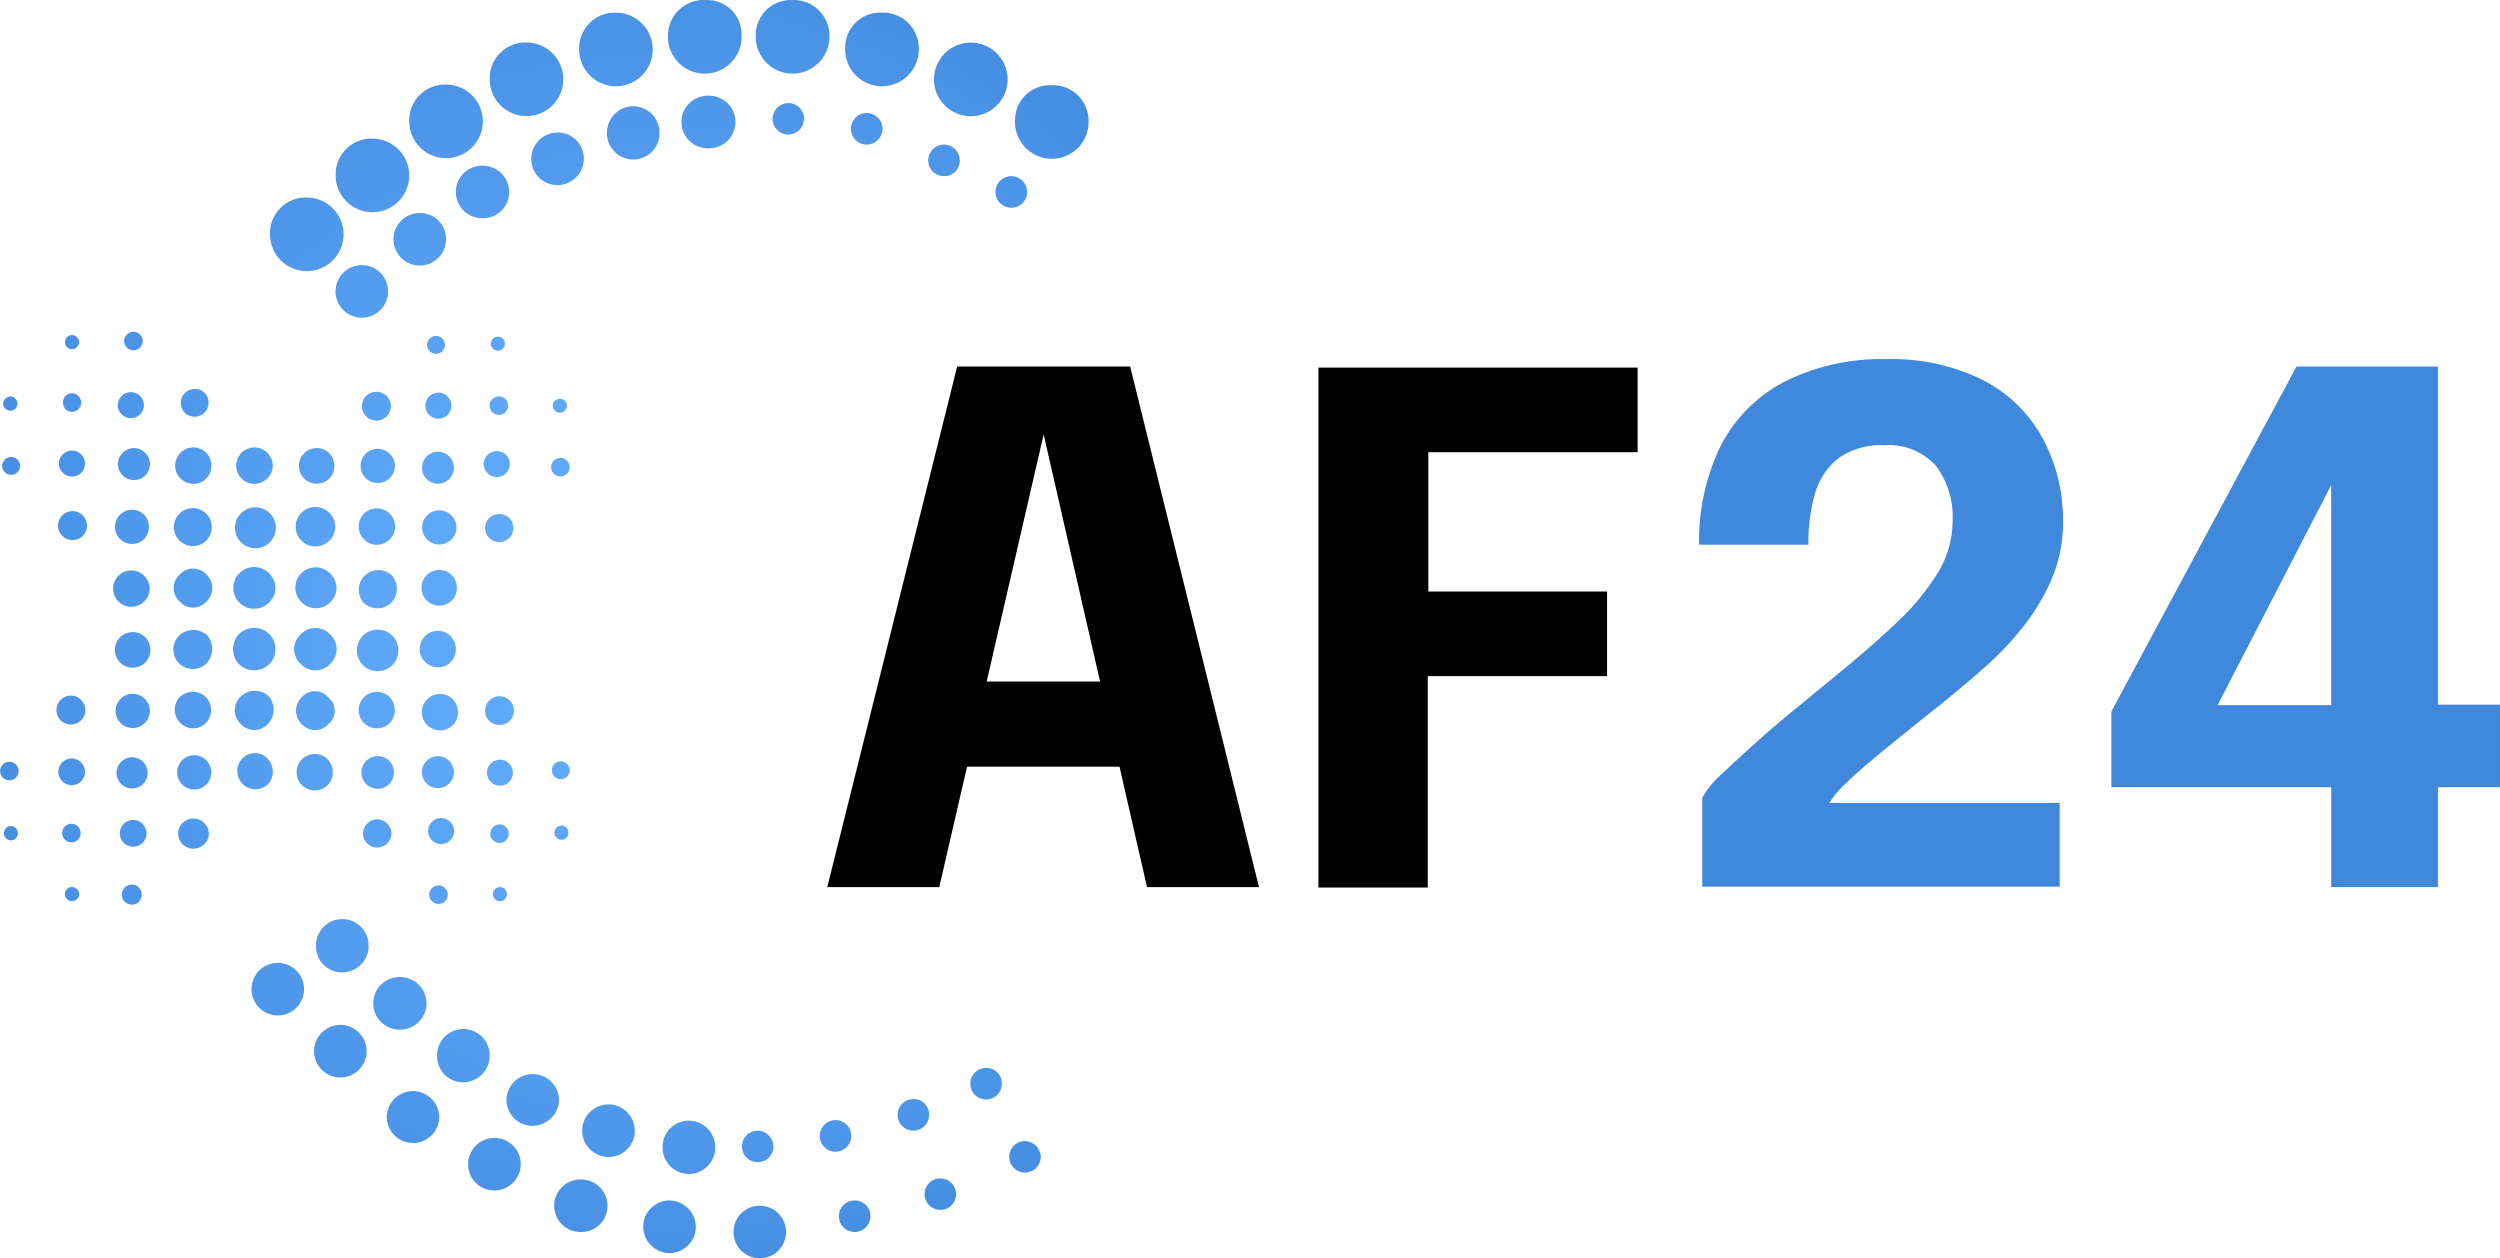 <svg xmlns="http://www.w3.org/2000/svg" xmlns:xlink="http://www.w3.org/1999/xlink" width="129.464" height="65.165" viewBox="0 0 129.464 65.165">
  <defs>
    <clipPath id="clip-path">
      <path id="Path_234" data-name="Path 234" d="M60.426,27.7a1.851,1.851,0,0,0-1.961,1.933,1.906,1.906,0,1,0,3.812-.054A1.78,1.78,0,0,0,60.426,27.7Zm-4.6.654a1.851,1.851,0,0,0-1.961,1.933,1.906,1.906,0,1,0,1.961-1.933ZM51.195,29.9a1.851,1.851,0,0,0-1.961,1.933A1.906,1.906,0,1,0,51.195,29.9Zm-4.166,2.178a1.851,1.851,0,0,0-1.961,1.933,1.906,1.906,0,1,0,1.961-1.933Zm-3.812,2.8a1.851,1.851,0,0,0-1.961,1.933,1.906,1.906,0,1,0,1.961-1.933Zm-3.4,3.05a1.851,1.851,0,0,0-1.961,1.933,1.906,1.906,0,1,0,1.961-1.933ZM38.26,77.559a1.362,1.362,0,1,0,1.362,1.362A1.366,1.366,0,0,0,38.26,77.559ZM41.5,80.772a1.366,1.366,0,0,0-1.362,1.362A1.362,1.362,0,1,0,41.5,80.772ZM45.258,84.2A1.366,1.366,0,0,0,43.9,85.564a1.362,1.362,0,0,0,2.723,0A1.366,1.366,0,0,0,45.258,84.2Zm4.221,2.424a1.366,1.366,0,0,0-1.362,1.362,1.348,1.348,0,0,0,1.362,1.362,1.366,1.366,0,0,0,1.362-1.362A1.348,1.348,0,0,0,49.479,86.627Zm4.493,2.151a1.362,1.362,0,1,0,0,2.723,1.348,1.348,0,0,0,1.362-1.362A1.366,1.366,0,0,0,53.972,88.778Zm4.575,1.089a1.362,1.362,0,1,0,1.362,1.362A1.383,1.383,0,0,0,58.547,89.867Zm4.711.272a1.362,1.362,0,1,0,0,2.723,1.362,1.362,0,0,0,0-2.723Zm4.874-.272a.817.817,0,1,0,.817.817A.8.8,0,0,0,68.132,89.867Zm4.439-1.144a.817.817,0,1,0,.817.817A.819.819,0,0,0,72.571,88.723Zm4.384-1.933a.817.817,0,1,0,.817.817A.838.838,0,0,0,76.955,86.79ZM63.013,29.577a1.906,1.906,0,1,0,3.812.054A1.851,1.851,0,0,0,64.865,27.7,1.81,1.81,0,0,0,63.013,29.577Zm4.629.654a1.906,1.906,0,1,0,3.812.054,1.851,1.851,0,0,0-1.961-1.933A1.81,1.81,0,0,0,67.642,30.231Zm4.6,1.552a1.906,1.906,0,1,0,3.812.054,1.906,1.906,0,1,0-3.812-.054Zm4.194,2.206a1.906,1.906,0,1,0,3.812.054A1.851,1.851,0,0,0,78.29,32.11,1.81,1.81,0,0,0,76.438,33.989ZM60.562,32.654a1.362,1.362,0,1,0,0,2.723,1.362,1.362,0,1,0,0-2.723Zm-3.894.545a1.366,1.366,0,0,0-1.362,1.362,1.362,1.362,0,1,0,2.723,0A1.366,1.366,0,0,0,56.668,33.2ZM52.747,34.56a1.366,1.366,0,0,0-1.362,1.362,1.348,1.348,0,0,0,1.362,1.362,1.366,1.366,0,0,0,1.362-1.362A1.348,1.348,0,0,0,52.747,34.56ZM48.88,36.276a1.362,1.362,0,1,0,0,2.723,1.348,1.348,0,0,0,1.362-1.362A1.366,1.366,0,0,0,48.88,36.276Zm-3.268,2.451a1.362,1.362,0,1,0,1.362,1.362A1.348,1.348,0,0,0,45.612,38.727Zm-3,2.7a1.362,1.362,0,1,0,1.362,1.362A1.366,1.366,0,0,0,42.617,41.423Zm18.3,45.667a1.366,1.366,0,0,0-1.362-1.362,1.348,1.348,0,0,0-1.362,1.362,1.362,1.362,0,1,0,2.723,0Zm-4.166-.844a1.362,1.362,0,1,0-1.362,1.362A1.348,1.348,0,0,0,56.75,86.245Zm-3.921-1.607a1.362,1.362,0,0,0-2.723,0A1.348,1.348,0,0,0,51.467,86,1.383,1.383,0,0,0,52.829,84.639Zm-3.595-2.26a1.362,1.362,0,1,0-2.723,0,1.348,1.348,0,0,0,1.362,1.362A1.383,1.383,0,0,0,49.234,82.378Zm-3.268-2.723A1.366,1.366,0,0,0,44.6,78.294a1.362,1.362,0,1,0,0,2.723A1.366,1.366,0,0,0,45.966,79.655Zm-3-2.968a1.362,1.362,0,1,0-2.723,0,1.348,1.348,0,0,0,1.362,1.362A1.383,1.383,0,0,0,42.971,76.687Zm20.151,9.558a.817.817,0,1,0,.817.817A.838.838,0,0,0,63.122,86.245Zm4.03-.545a.817.817,0,1,0,.817.817A.819.819,0,0,0,67.152,85.7Zm4.03-1.089a.817.817,0,1,0,.817.817A.8.8,0,0,0,71.182,84.611ZM74.94,83a.817.817,0,1,0,.817.817A.8.8,0,0,0,74.94,83ZM65.518,33.852a.817.817,0,1,0-.817.817A.837.837,0,0,0,65.518,33.852Zm4.057.517a.817.817,0,1,0-.817.817A.819.819,0,0,0,69.576,34.37Zm4,1.634a.817.817,0,1,0-.817.817A.8.8,0,0,0,73.579,36Zm3.486,1.634a.817.817,0,1,0-.817.817A.8.8,0,0,0,77.064,37.638ZM36.272,62.118a1.144,1.144,0,0,1-.027-1.579,1.13,1.13,0,0,1,1.525-.054,1.119,1.119,0,0,1,.082,1.579A1.144,1.144,0,0,1,36.272,62.118Zm1.579-4.684a1.08,1.08,0,1,0-.082,1.5A1.023,1.023,0,0,0,37.851,57.435Zm3.132,3.132a1.041,1.041,0,0,0-1.552,0,1.021,1.021,0,0,0,0,1.5,1.041,1.041,0,0,0,1.552,0A1.021,1.021,0,0,0,40.983,60.566Zm-.027-3.186a1.05,1.05,0,1,0-1.443,1.525,1.045,1.045,0,0,0,1.5-.054A1.014,1.014,0,0,0,40.956,57.38ZM37.742,65.2a1.083,1.083,0,0,0,.054-1.443,1.053,1.053,0,0,0-1.443,0,.972.972,0,0,0-.027,1.416A.95.95,0,0,0,37.742,65.2Zm-3.159-3.159a1.114,1.114,0,0,0,.027-1.443,1.082,1.082,0,0,0-1.443,0,1.011,1.011,0,1,0,1.416,1.443Zm-1.389-4.6a.93.93,0,0,0,0,1.416.909.909,0,0,0,1.362,0,.95.95,0,0,0,0-1.416A.93.93,0,0,0,33.195,57.435ZM40.874,65.2a.884.884,0,0,0,0-1.389.91.91,0,0,0-1.362-.027.985.985,0,0,0,.082,1.5A.91.91,0,0,0,40.874,65.2ZM34.529,63.78a1,1,0,0,0-1.334,0,.954.954,0,0,0,.027,1.362.924.924,0,0,0,1.225.082A.986.986,0,0,0,34.529,63.78Zm3.322-9.5a1.059,1.059,0,1,0,0,1.5A1.068,1.068,0,0,0,37.851,54.276Zm3.077-.027a1.021,1.021,0,1,0,0,1.443A1,1,0,0,0,40.929,54.249Zm3.213,3.213A1.021,1.021,0,0,0,42.7,58.905a1.027,1.027,0,0,0,1.443,0A1.053,1.053,0,0,0,44.142,57.462ZM44.06,54.3a.944.944,0,1,0,0,1.334A.945.945,0,0,0,44.06,54.3Zm.136,6.318a1.078,1.078,0,1,0,0,1.525A1.1,1.1,0,0,0,44.2,60.621Zm-.136,3.186a.944.944,0,1,0,0,1.334A.971.971,0,0,0,44.06,63.807ZM40.847,67.02a.944.944,0,1,0,0,1.334A.971.971,0,0,0,40.847,67.02ZM34.556,54.3a.982.982,0,1,0,0,1.389A.986.986,0,0,0,34.556,54.3Zm-3.213.054a.886.886,0,1,0,0,1.253A.923.923,0,0,0,31.343,54.358Zm0,3.159a.944.944,0,1,0,0,1.334A.921.921,0,0,0,31.343,57.516ZM31.4,60.7a.924.924,0,1,0,0,1.307A.937.937,0,0,0,31.4,60.7Zm-.027,3.186a.886.886,0,1,0,0,1.253A.871.871,0,0,0,31.37,63.888Zm6.372,3.1a.921.921,0,0,0-1.334,0,.944.944,0,0,0,1.334,1.334A.971.971,0,0,0,37.742,66.993Zm-3.186.082a.886.886,0,1,0,0,1.253A.871.871,0,0,0,34.556,67.075Zm-3.268.082a.809.809,0,1,0,0,1.144A.813.813,0,0,0,31.289,67.156Zm-3.213-3.213a.751.751,0,1,0,0,1.062A.74.74,0,0,0,28.075,63.943Zm6.372,6.372a.806.806,0,0,0-1.116,0,.781.781,0,0,0,0,1.116.806.806,0,0,0,1.116,0A.758.758,0,0,0,34.448,70.315Zm-3.186.054a.693.693,0,1,0,0,.98A.69.69,0,0,0,31.261,70.369Zm-3.186-3.186a.693.693,0,1,0,0,.98A.69.69,0,0,0,28.075,67.183Zm-3.377.109a.481.481,0,1,0,0,.681A.477.477,0,0,0,24.7,67.292Zm3.213,3.213a.481.481,0,1,0,0,.681A.477.477,0,0,0,27.912,70.506Zm3.159,3.159a.52.52,0,1,0,0,.735A.544.544,0,0,0,31.071,73.664Zm-3.213.082a.366.366,0,1,0,0,.517A.334.334,0,0,0,27.858,73.746ZM24.7,70.587a.366.366,0,1,0,0,.517A.379.379,0,0,0,24.7,70.587Zm9.858-19.443a.944.944,0,1,0,0,1.334A.971.971,0,0,0,34.556,51.144Zm3.159,0a.944.944,0,1,0,0,1.334A.921.921,0,0,0,37.715,51.144Zm3.213.027a.924.924,0,1,0,0,1.307A.937.937,0,0,0,40.929,51.172Zm3.132.027a.886.886,0,1,0,0,1.253A.871.871,0,0,0,44.06,51.2Zm3.186,3.186a.886.886,0,1,0,0,1.253A.871.871,0,0,0,47.246,54.385Zm.027,3.1a.924.924,0,1,0,0,1.307A.937.937,0,0,0,47.273,57.489Zm-.054,3.159a.944.944,0,1,0,0,1.334A.971.971,0,0,0,47.219,60.648Zm.109,3.268a.944.944,0,1,0,0,1.334A.971.971,0,0,0,47.328,63.916ZM44.033,67.1a.847.847,0,1,0,0,1.2A.855.855,0,0,0,44.033,67.1Zm-.109,3.241a.732.732,0,1,0,0,1.035A.708.708,0,0,0,43.924,70.342ZM47.137,67.1a.828.828,0,1,0,0,1.171A.822.822,0,0,0,47.137,67.1Zm3.132-3.132a.751.751,0,0,0-1.062,1.062.764.764,0,0,0,1.062,0A.74.74,0,0,0,50.269,63.97Zm-3.077,6.29a.674.674,0,1,0,0,.953A.658.658,0,0,0,47.192,70.261Zm3.05-3.023a.674.674,0,1,0,0,.953A.682.682,0,0,0,50.242,67.238Zm3,.027a.462.462,0,1,0,0,.654A.445.445,0,0,0,53.237,67.265Zm-3.159,3.268a.481.481,0,1,0,0,.681A.477.477,0,0,0,50.078,70.533Zm-3.159,3.159a.481.481,0,1,0,0,.681A.477.477,0,0,0,46.919,73.692Zm3.1.054a.366.366,0,1,0,0,.517A.379.379,0,0,0,50.024,73.746ZM53.21,70.56a.366.366,0,1,0,0,.517A.379.379,0,0,0,53.21,70.56Zm-4-16.039a.732.732,0,1,0,1.035,0A.757.757,0,0,0,49.207,54.521Zm-3.241-3.186a.828.828,0,1,0,1.171,0A.822.822,0,0,0,45.966,51.335ZM42.835,48.2a.751.751,0,1,0,1.062,0A.765.765,0,0,0,42.835,48.2Zm6.29,3.05a.674.674,0,1,0,.953,0A.682.682,0,0,0,49.125,51.253ZM46.1,48.231a.674.674,0,1,0,.953,0A.658.658,0,0,0,46.1,48.231Zm.027-3a.462.462,0,1,0,.654,0A.445.445,0,0,0,46.13,45.235Zm3.241,3.132a.481.481,0,1,0,.681,0A.477.477,0,0,0,49.37,48.367Zm3.186,3.186a.481.481,0,1,0,.681,0A.477.477,0,0,0,52.556,51.553Zm.054-3.1a.366.366,0,1,0,.517,0A.379.379,0,0,0,52.611,48.448ZM49.4,45.235a.366.366,0,1,0,.517,0A.379.379,0,0,0,49.4,45.235ZM33.44,49.075a.732.732,0,0,0,1.035-1.035.732.732,0,0,0-1.035,1.035Zm-3.213,3.241a.828.828,0,1,0,0-1.171A.822.822,0,0,0,30.227,52.315ZM27.1,55.447a.751.751,0,1,0,0-1.062A.74.74,0,0,0,27.1,55.447Zm3.077-6.29a.674.674,0,1,0,0-.953A.658.658,0,0,0,30.172,49.156Zm-3.05,3.023a.674.674,0,1,0,0-.953A.658.658,0,0,0,27.122,52.179Zm-3-.027a.462.462,0,1,0,0-.654A.445.445,0,0,0,24.127,52.152Zm3.132-3.268a.481.481,0,1,0,0-.681A.534.534,0,0,0,27.258,48.884ZM30.445,45.7a.481.481,0,1,0,0-.681A.477.477,0,0,0,30.445,45.7Zm-3.1-.027a.366.366,0,1,0,0-.517A.379.379,0,0,0,27.34,45.671Zm-3.186,3.186a.366.366,0,1,0,0-.517A.334.334,0,0,0,24.154,48.857Z" transform="translate(-23.875 -27.698)"/>
    </clipPath>
    <radialGradient id="radial-gradient" cx="0.5" cy="0.5" r="0.5" gradientUnits="objectBoundingBox">
      <stop offset="0" stop-color="#65adff"/>
      <stop offset="0.325" stop-color="#5ea6f8"/>
      <stop offset="0.799" stop-color="#4a92e5"/>
      <stop offset="1" stop-color="#4088db"/>
    </radialGradient>
  </defs>
  <g id="AF24_Colour" transform="translate(-23.875 -27.698)">
    <g id="Group_162" data-name="Group 162" transform="translate(66.716 46.297)">
      <path id="Path_230" data-name="Path 230" d="M181.2,124.359,187.926,97.4h8.959l6.672,26.959h-5.8l-5.365-23.5h.027L187,124.359Zm4.793-6.236v-4.411h12.771v4.411Z" transform="translate(-181.2 -97.019)"/>
      <path id="Path_231" data-name="Path 231" d="M277.732,101.984l2.56-2.7v11.328l-1.743-1.416h11v4.384H278.521l1.743-1.525v12.472H274.6V97.6h16.529v4.384Z" transform="translate(-249.166 -97.164)"/>
      <path id="Path_232" data-name="Path 232" d="M347.163,123.34v-4.629a4.614,4.614,0,0,1,.98-1.2q.817-.776,1.961-1.8c.762-.681,1.579-1.362,2.424-2.042.844-.708,1.634-1.334,2.342-1.933.844-.708,1.688-1.443,2.478-2.206a12.526,12.526,0,0,0,1.988-2.424,5.16,5.16,0,0,0,.79-2.7,4.416,4.416,0,0,0-.844-2.859,3.274,3.274,0,0,0-2.7-1.089,3.8,3.8,0,0,0-2.342.654,3.556,3.556,0,0,0-1.225,1.8,8.986,8.986,0,0,0-.354,2.7H347a11.174,11.174,0,0,1,1.116-5.119,7.76,7.76,0,0,1,3.295-3.322A11.215,11.215,0,0,1,356.694,96a10.555,10.555,0,0,1,5.065,1.116,7.257,7.257,0,0,1,3.05,3.023,8.866,8.866,0,0,1,1.035,4.275,7.359,7.359,0,0,1-.6,3A10.984,10.984,0,0,1,363.665,110a15.7,15.7,0,0,1-2.1,2.151c-.735.654-1.443,1.225-2.1,1.77-1.117.871-2.07,1.661-2.887,2.315-.817.681-1.47,1.225-1.933,1.688a4.781,4.781,0,0,0-.9,1.062h11.927v4.33H347.163Z" transform="translate(-301.851 -96)" fill="#4088db"/>
      <path id="Path_233" data-name="Path 233" d="M436.783,124.359v-5.174H425.4v-3.921L434.985,97.4h7.325v17.51h3.213v4.275h-3.213v5.174h-5.528Zm-7.135-7-1.525-2.424h8.66V101.022l1.144.3Z" transform="translate(-358.901 -97.019)" fill="#4088db"/>
    </g>
    <g id="Group_164" data-name="Group 164" transform="translate(23.875 27.698)">
      <g id="Group_163" data-name="Group 163" transform="translate(0 0)" clip-path="url(#clip-path)">
        <circle id="Ellipse_197" data-name="Ellipse 197" cx="39.567" cy="39.567" r="39.567" transform="translate(-6.501 -7.542)" fill="url(#radial-gradient)"/>
      </g>
    </g>
  </g>
</svg>
